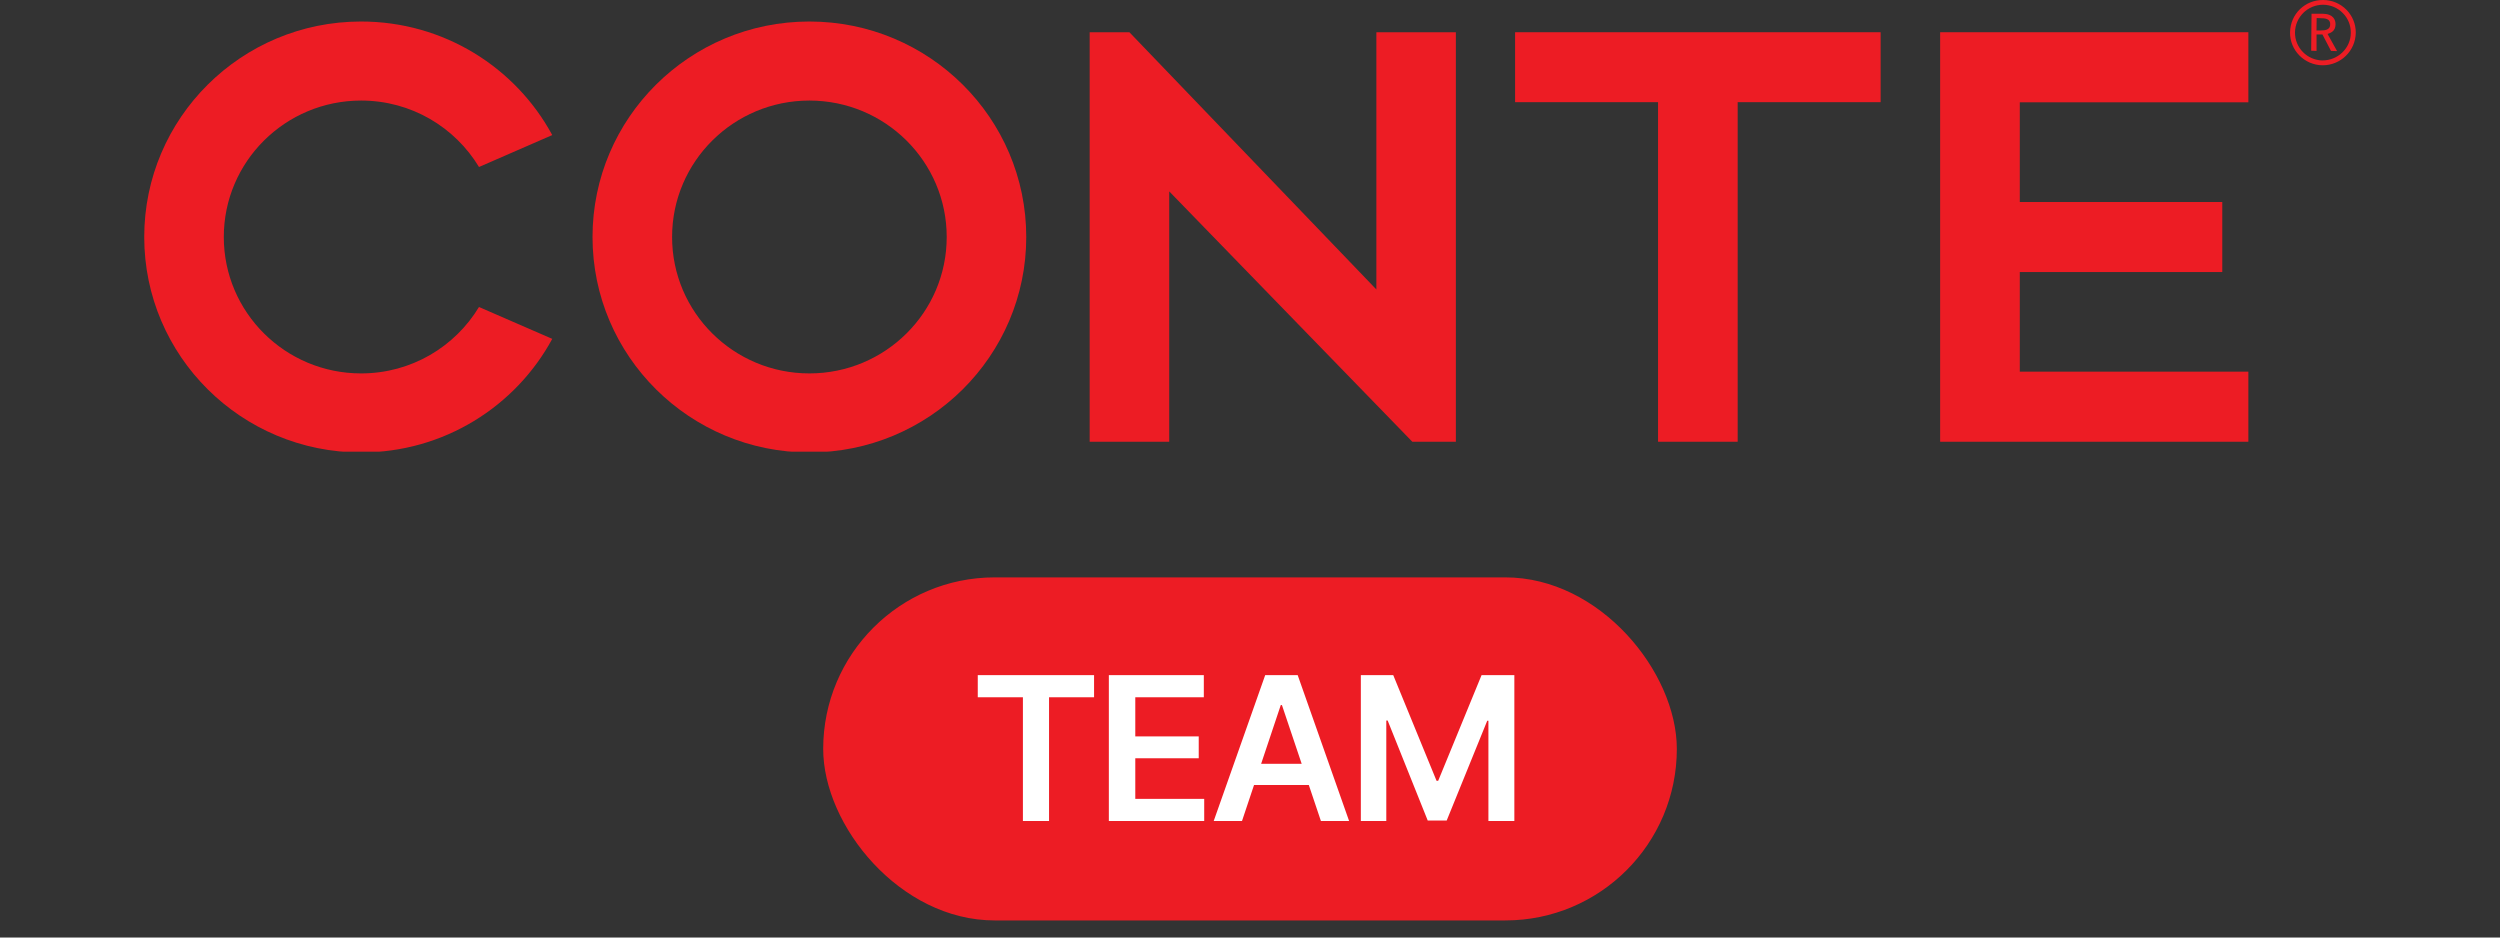<svg width="104" height="39" viewBox="0 0 104 39" fill="none" xmlns="http://www.w3.org/2000/svg">
<rect x="0" y="0" width="104" height="39" fill="#333333" stroke="none"/>
<g clip-path="url(#clip0_1130_16)">
<path d="M96.621 2.515C95.979 2.506 95.464 1.986 95.472 1.347C95.482 0.707 96.003 0.197 96.644 0.197C97.284 0.205 97.801 0.723 97.793 1.363C97.793 1.999 97.262 2.513 96.621 2.513V2.515ZM96.644 7.46573e-05C95.884 -0.008 95.276 0.589 95.266 1.347C95.255 2.095 95.867 2.71 96.621 2.716C97.374 2.716 97.989 2.118 98 1.363C98.007 0.614 97.396 7.46573e-05 96.644 7.46573e-05ZM96.366 1.268L96.373 0.75L96.587 0.76C96.817 0.76 96.944 0.837 96.936 1.017C96.936 1.189 96.802 1.239 96.722 1.253C96.643 1.268 96.485 1.268 96.366 1.268ZM97.158 1C97.158 0.834 97.072 0.581 96.635 0.572H96.16L96.145 2.11L96.368 2.118V1.433H96.613L96.97 2.118L97.223 2.126L96.827 1.413C96.97 1.364 97.159 1.292 97.159 1.002L97.158 1Z" fill="#ED1C24"/>
<path d="M93.532 4.256V1.341H80.71V18.376H93.532V15.461H84.023V11.317H92.447V8.404H84.023V4.256H93.532Z" fill="#ED1C24"/>
<path d="M60.564 18.376V1.341H57.257V12.042L46.983 1.341H45.33V18.376H48.64V7.962L58.752 18.376H60.564Z" fill="#ED1C24"/>
<path d="M63.028 1.341V4.25H68.975V18.376H72.287V4.25H78.234V1.341H63.028Z" fill="#ED1C24"/>
<path d="M33.67 0.895C28.688 0.895 24.649 4.909 24.649 9.859C24.649 14.81 28.689 18.822 33.67 18.822C38.652 18.822 42.692 14.81 42.692 9.859C42.692 4.909 38.653 0.895 33.67 0.895ZM33.67 15.534C30.517 15.534 27.959 12.993 27.959 9.859C27.959 6.726 30.517 4.183 33.67 4.183C36.824 4.183 39.383 6.724 39.383 9.859C39.383 12.994 36.826 15.534 33.67 15.534Z" fill="#ED1C24"/>
<path d="M19.926 12.771C18.927 14.427 17.106 15.534 15.021 15.534C11.868 15.534 9.31 12.993 9.31 9.859C9.31 6.726 11.868 4.183 15.021 4.183C17.106 4.183 18.927 5.292 19.926 6.947L22.974 5.619C21.451 2.806 18.461 0.895 15.021 0.895C10.04 0.895 6 4.909 6 9.859C6 14.81 10.04 18.822 15.021 18.822C18.461 18.822 21.451 16.909 22.974 14.097L19.926 12.771Z" fill="#ED1C24"/>
</g>
<rect x="34.245" y="24.019" width="35.511" height="14.271" rx="7.135" fill="#ED1C24"/>
<path d="M40.675 29.006V28.086H45.513V29.006H43.64V34.154H42.553V29.006H40.675ZM46.128 34.154V28.086H50.079V29.006H47.228V30.635H49.867V31.543H47.228V33.233H50.095V34.154H46.128ZM51.667 34.154H50.49L52.632 28.086H53.984L56.123 34.154H54.95L53.329 29.332H53.28L51.667 34.154ZM51.708 31.775H54.905V32.655H51.708V31.775ZM56.611 28.086H57.959L59.76 32.48H59.829L61.633 28.086H62.997V34.154H61.918V29.983H61.869L60.183 34.133H59.393L57.727 29.975H57.67V34.154H56.611V28.086Z" fill="white"/>
<defs>
<clipPath id="clip0_1130_16">
<rect width="92" height="18.789" fill="white" transform="translate(6)"/>
</clipPath>
</defs>
</svg>
